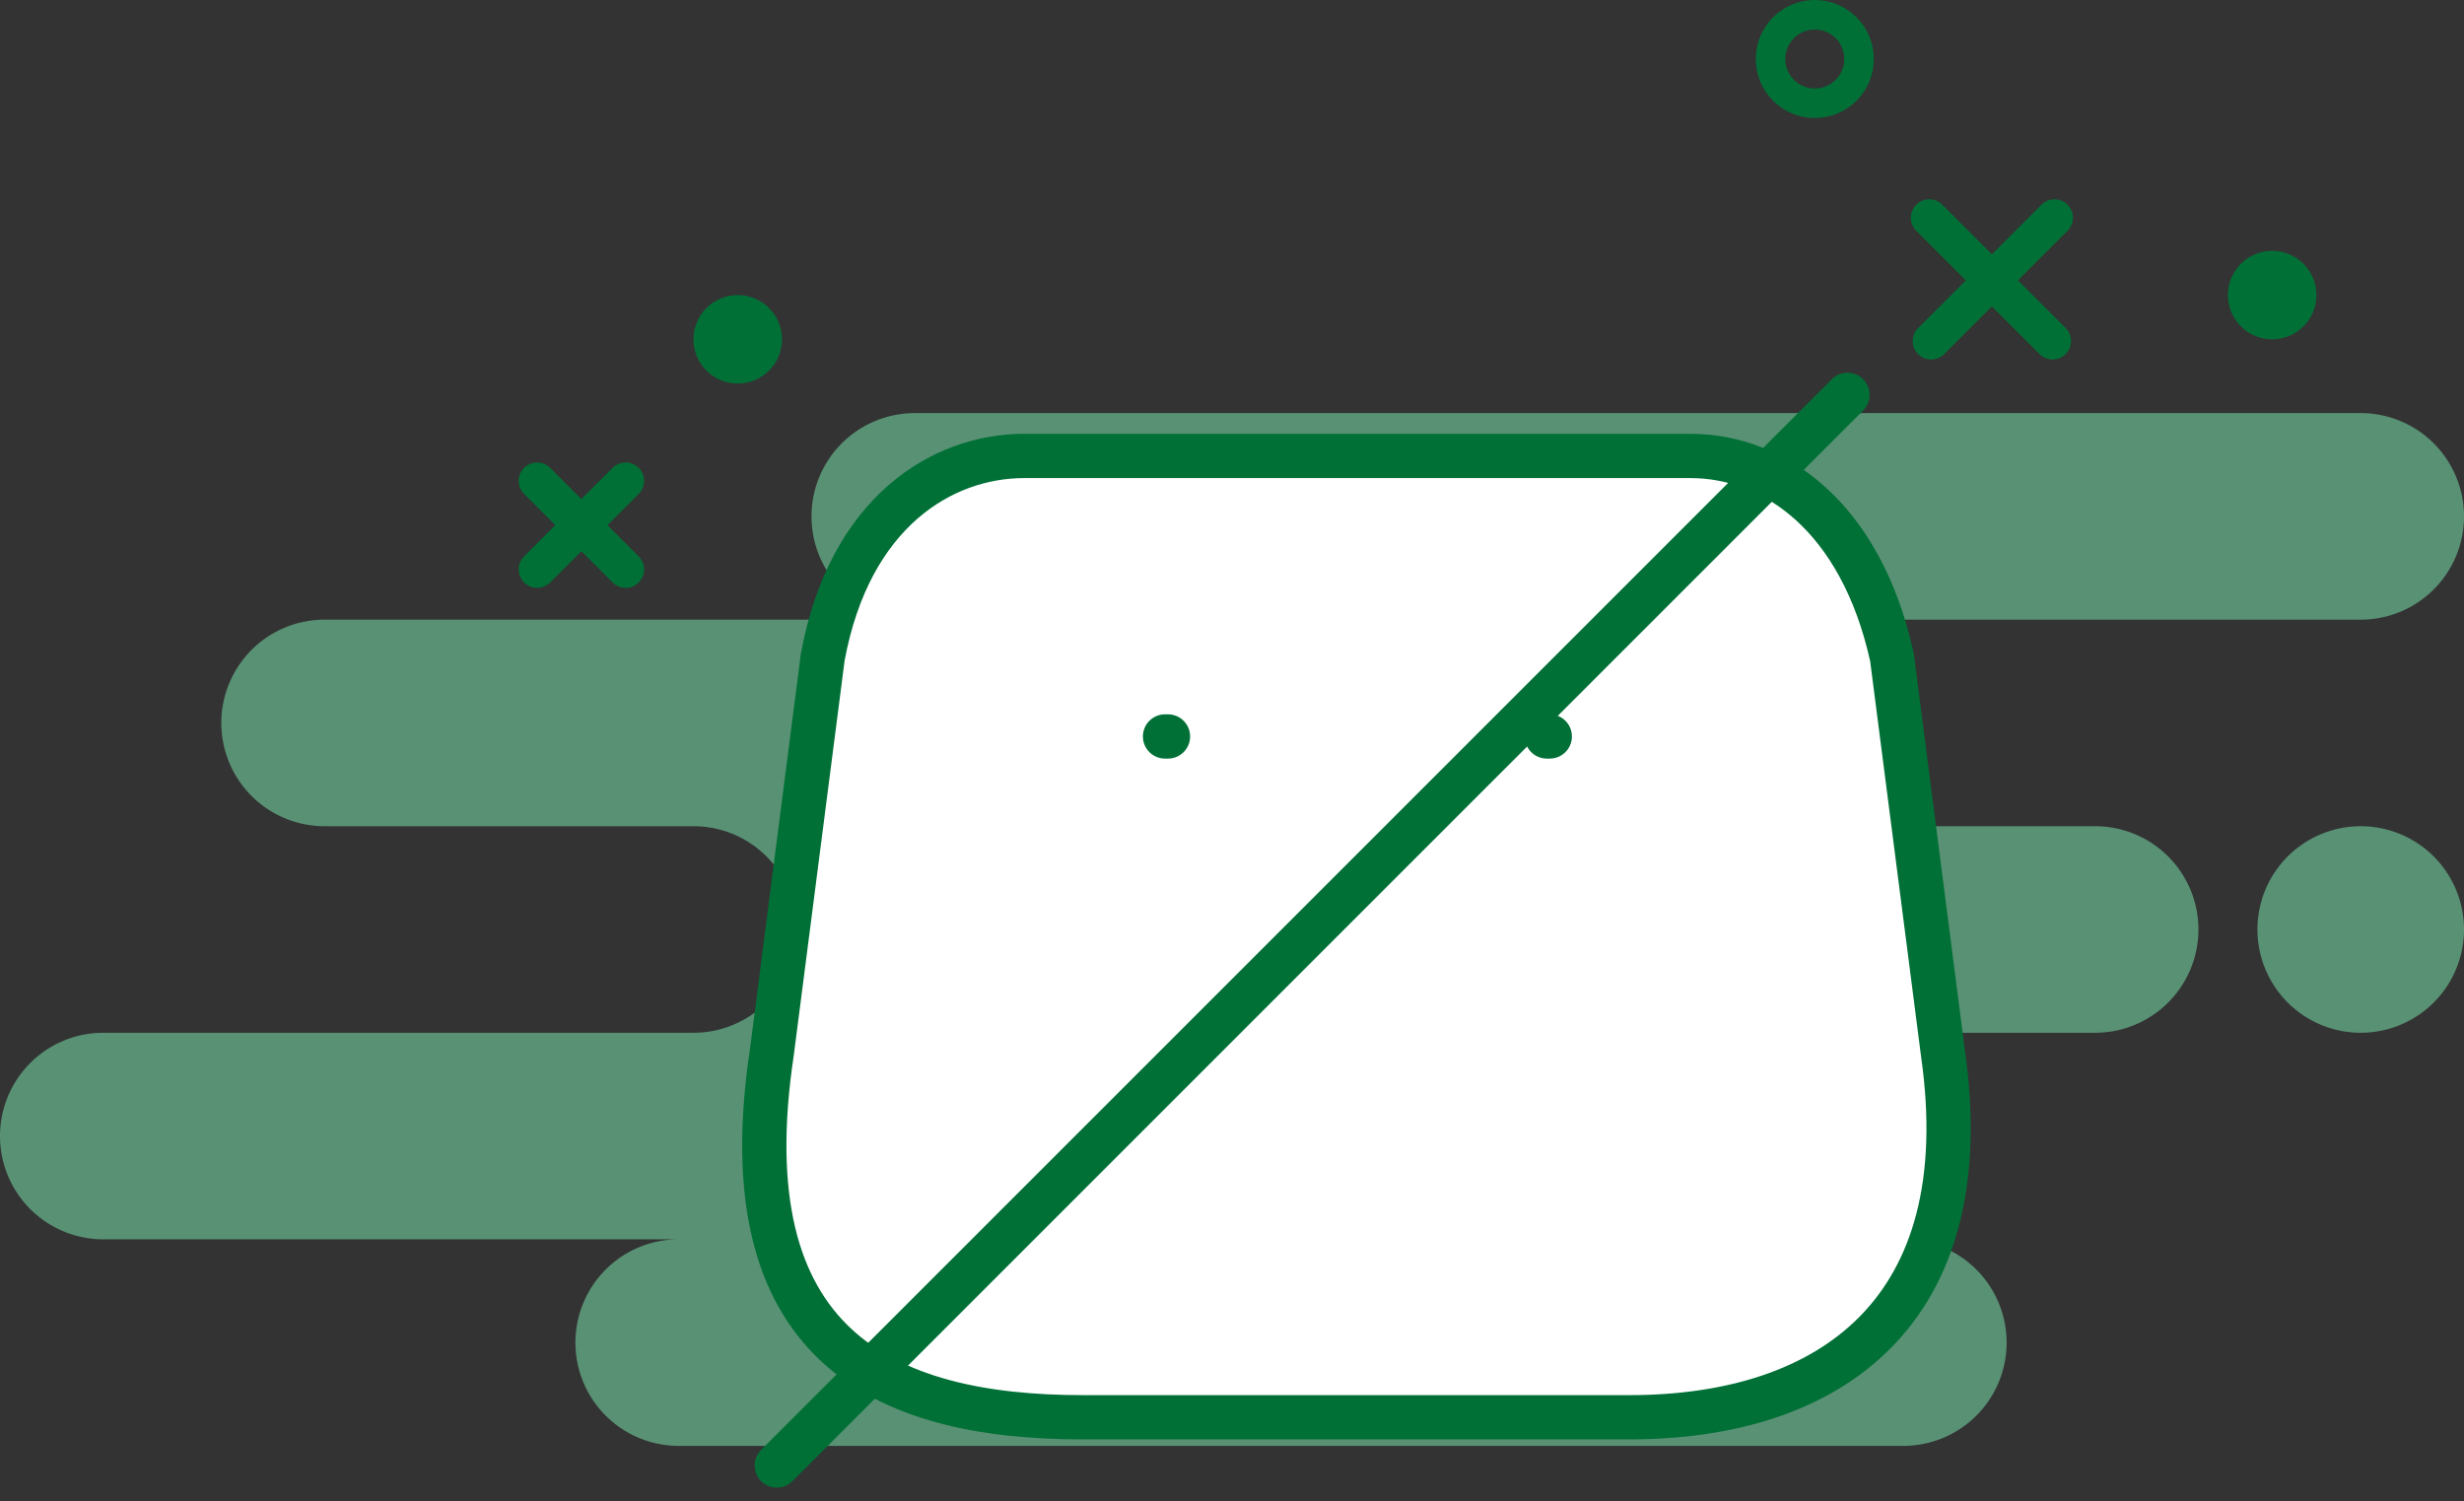 <svg xmlns="http://www.w3.org/2000/svg" width="167" height="101.75" viewBox="0 0 167 101.75">
  <rect x="0" y="0" width="167" height="101.75" fill="#333333" stroke="none"/>
  <g id="products" transform="translate(-35 -35)">
    <path id="Background" d="M46,70a7,7,0,0,1,0-14H7A7,7,0,1,1,7,42H47a7,7,0,0,0,0-14H22a7,7,0,0,1,0-14H62A7,7,0,0,1,62,0h98a7,7,0,1,1,0,14H120a7,7,0,1,1,0,14h22a7,7,0,0,1,0,14H131.826C126.951,42,123,45.134,123,49s6,7,6,7a7,7,0,0,1,0,14ZM153,35a7,7,0,1,1,7,7A7,7,0,0,1,153,35Z" transform="translate(35 63)" fill="#599174"/>
    <path id="line" d="M1,24.181Zm0-24Z" transform="translate(140 85)" fill="none" stroke="#007036" stroke-linecap="round" stroke-linejoin="round" stroke-miterlimit="10" stroke-width="2.5"/>
    <path id="ground_line" d="M114.128.5ZM87,.5ZM13,.5ZM.128.5Z" transform="translate(67 135)" fill="none" stroke="#007036" stroke-linecap="round" stroke-linejoin="round" stroke-miterlimit="10" stroke-width="2.5"/>
    <g id="Iconly_Two-tone_Bag" data-name="Iconly/Two-tone/Bag" transform="translate(83.5 43.478)">
      <g id="Bag" transform="translate(3.301 2.278)">
        <path id="Path_33955" d="M58.638,65.157H21.591c-13.6,0-24.049-4.917-21.084-24.7L3.959,13.651C5.77,3.777,12.085,0,17.61,0H62.779C68.384,0,74.317,4.061,76.43,13.651L79.882,40.46C82.4,58.008,72.245,65.157,58.638,65.157Z" transform="translate(0 20.148)" fill="#fff" stroke="#007036" stroke-linecap="round" stroke-linejoin="round" stroke-miterlimit="10" stroke-width="3"/>
        <path id="Line_192" d="M.639.458h-.2" transform="translate(52.598 38.702)" fill="#fff" stroke="#007036" stroke-linecap="round" stroke-linejoin="round" stroke-miterlimit="10" stroke-width="3"/>
        <path id="Line_193" d="M.639.458h-.2" transform="translate(26.721 38.702)" fill="#fff" stroke="#007036" stroke-linecap="round" stroke-linejoin="round" stroke-miterlimit="10" stroke-width="3"/>
        <g id="Call_Silent" data-name="Call Silent" transform="translate(13.699 -40.278)">
          <path id="Stroke_5" data-name="Stroke 5" d="M0,72.57,72.57,0" transform="translate(-12.855 56.285)" fill="#fff" stroke="#007036" stroke-linecap="round" stroke-linejoin="round" stroke-miterlimit="10" stroke-width="3"/>
        </g>
      </g>
    </g>
    <circle id="Oval" cx="3" cy="3" r="3" transform="translate(155 36)" fill="none" stroke="#007036" stroke-miterlimit="10" stroke-width="2"/>
    <circle id="Oval-2" data-name="Oval" cx="3" cy="3" r="3" transform="translate(186 52)" fill="#007036"/>
    <path id="Line_5" data-name="Line 5" d="M4.6,4.6.481,8.712,4.6,4.6.354.354,4.6,4.6,8.839.354,4.6,4.6,8.712,8.712Z" transform="translate(165.404 49.404)" fill="none" stroke="#007036" stroke-linecap="round" stroke-linejoin="round" stroke-miterlimit="10" stroke-width="2.5"/>
    <path id="Line_4" data-name="Line 4" d="M3,3,0,6,3,3,0,0,3,3,6,0,3,3,6,6Z" transform="translate(71.404 67.596)" fill="none" stroke="#007036" stroke-linecap="round" stroke-linejoin="round" stroke-miterlimit="10" stroke-width="2.5"/>
    <circle id="Oval-3" data-name="Oval" cx="3" cy="3" r="3" transform="translate(82 55)" fill="#007036"/>
  </g>
</svg>
